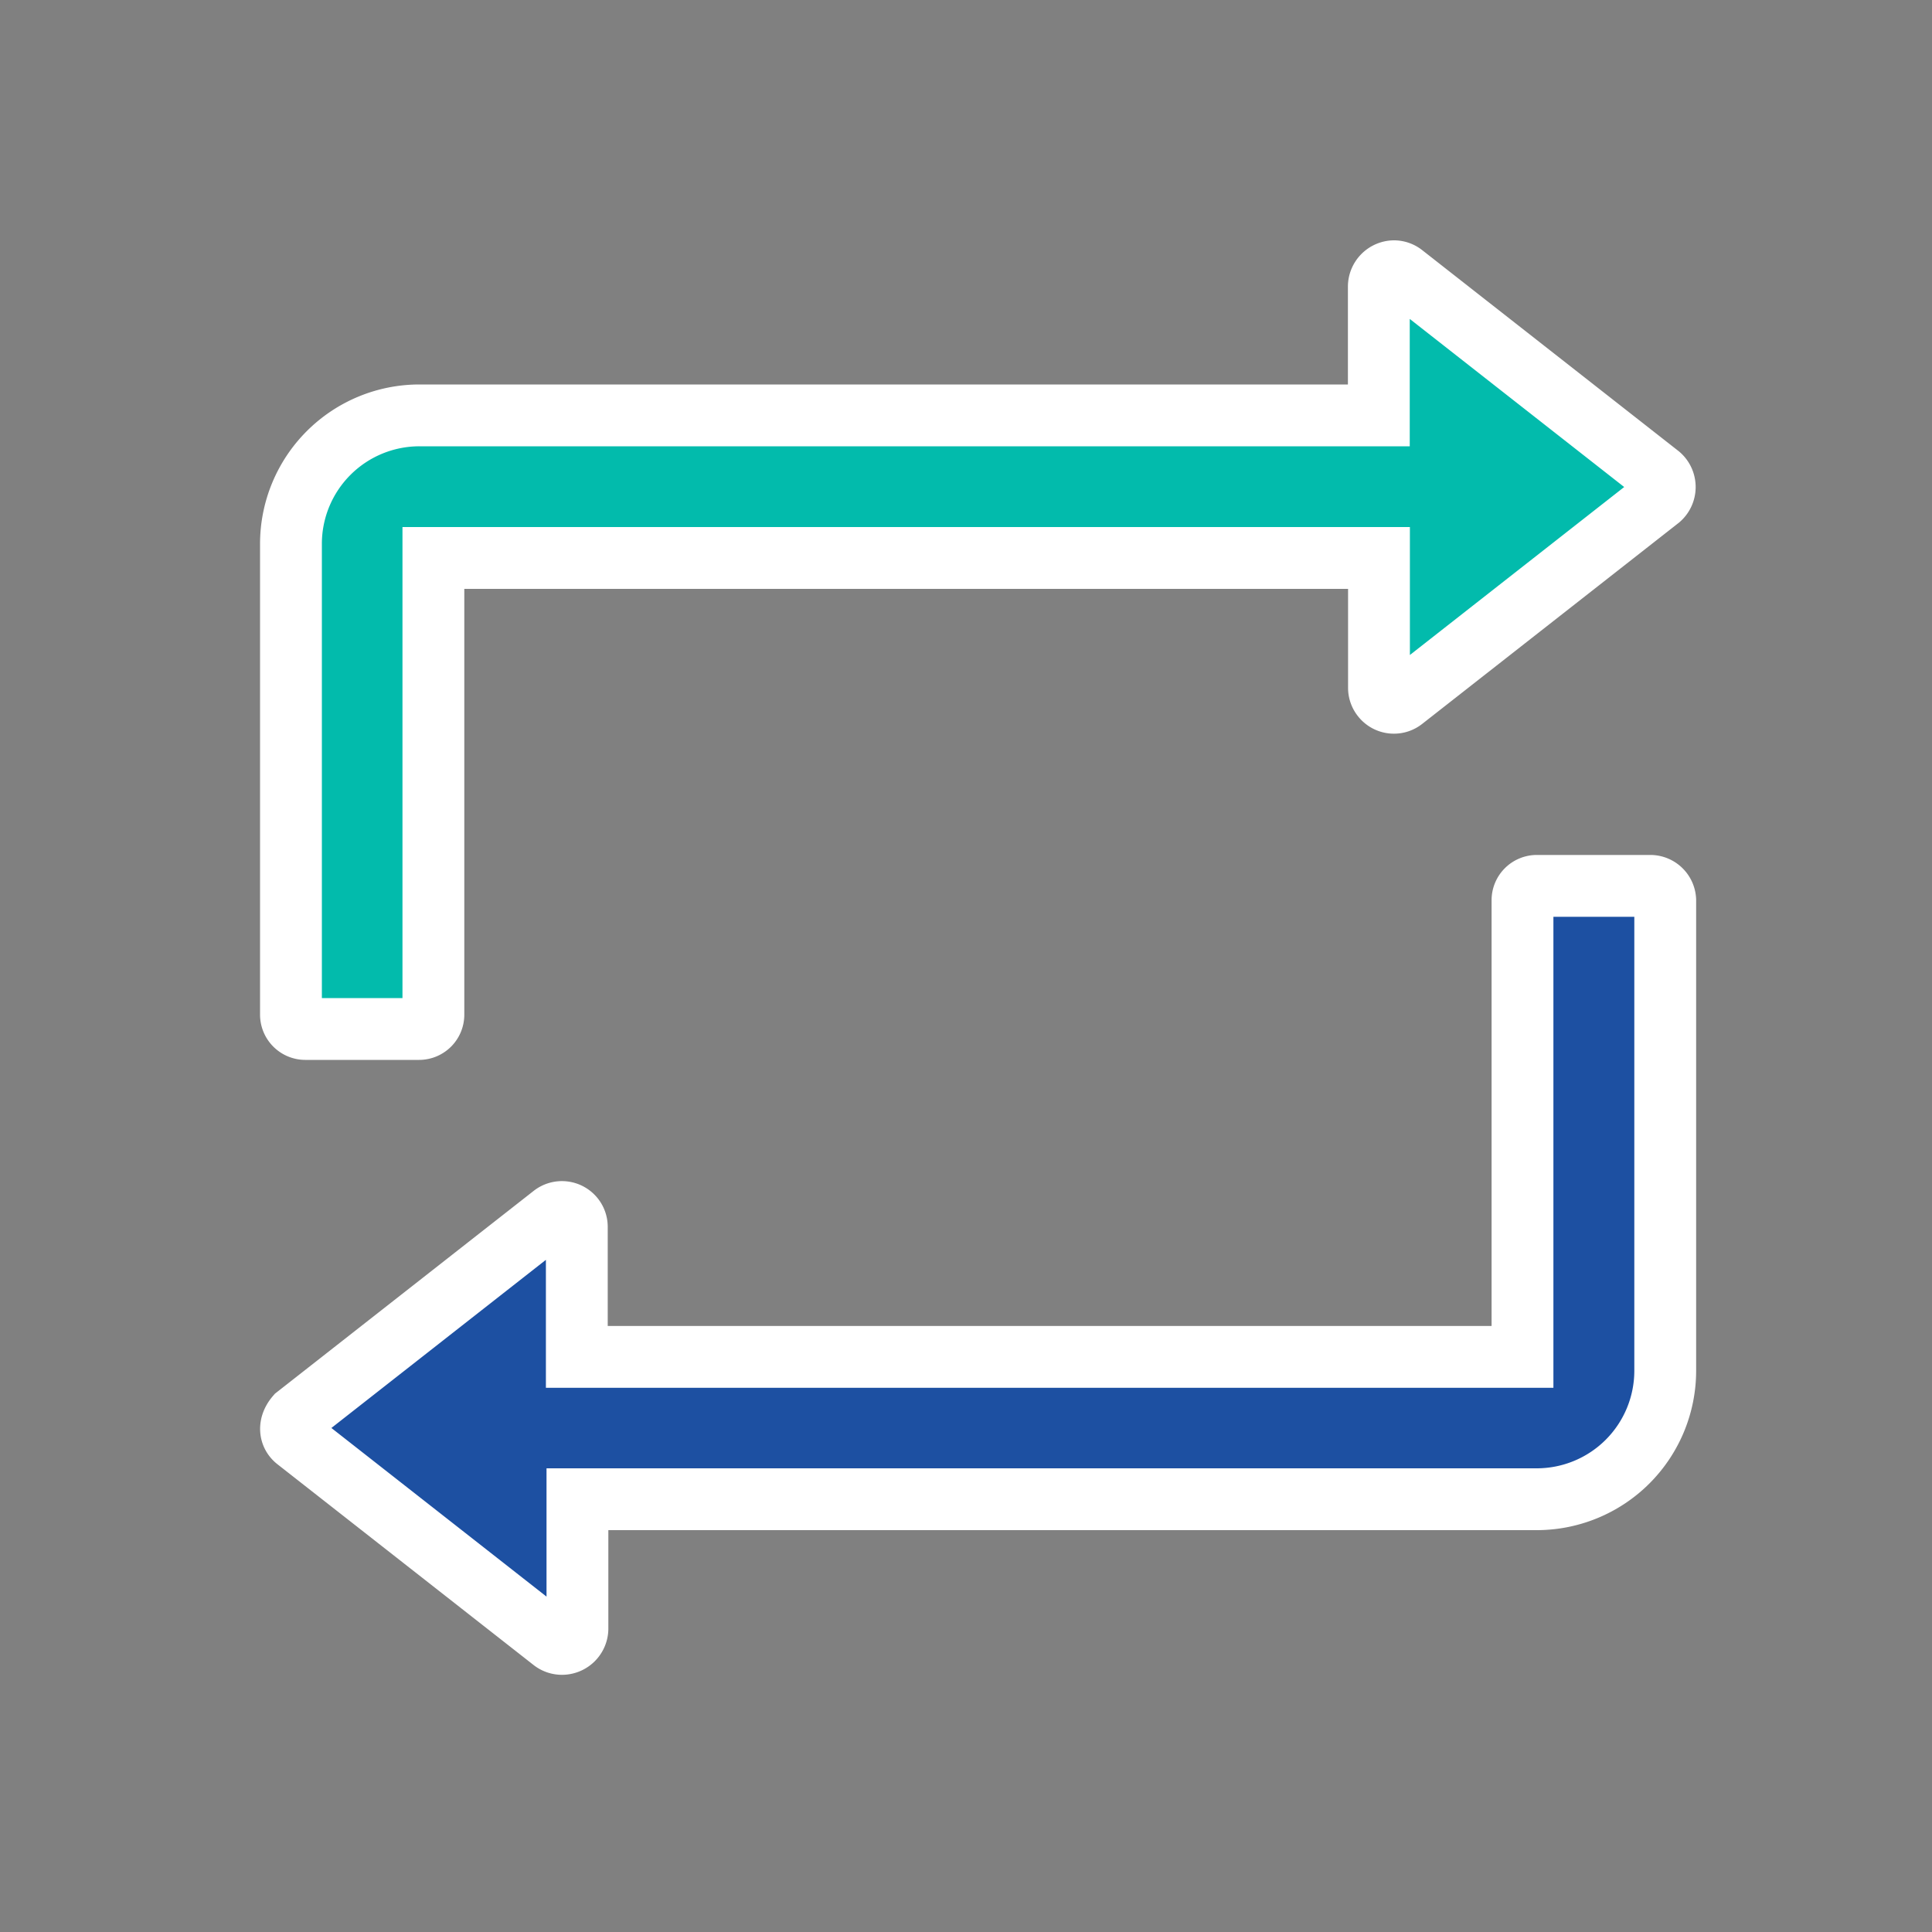 <svg id="图层_1" data-name="图层 1" xmlns="http://www.w3.org/2000/svg" viewBox="0 0 250 250"><rect x="0" y="0" width="250" height="250" fill="#808080" stroke="none"/><defs><style>.cls-1{fill:#02bbac;}.cls-1,.cls-2{stroke:#fff;stroke-miterlimit:10;stroke-width:8px;}.cls-2{fill:#1d50a2;}</style></defs><path class="cls-1" d="M39.5,133.15H54.23a1.85,1.85,0,0,0,1.85-1.85V72.2H178.44V89a1.89,1.89,0,0,0,.42,1.2,1.92,1.92,0,0,0,2.71.32l33.17-26a2,2,0,0,0,0-3l-33.17-26a1.91,1.91,0,0,0-1.21-.42,2,2,0,0,0-1.94,1.94V53.75H54.25a16.63,16.63,0,0,0-16.6,16.62V131.3A1.86,1.86,0,0,0,39.5,133.15Z"/><path class="cls-2" d="M213.58,114.63H198.86a1.86,1.86,0,0,0-1.85,1.85v59.1H74.64v-16.8a1.91,1.91,0,0,0-.41-1.21,1.93,1.93,0,0,0-2.71-.32l-33.17,26c-1,1.16-.84,2.39,0,3.06l33.17,26a1.94,1.94,0,0,0,1.2.41,2,2,0,0,0,2-1.94V194H198.88a16.63,16.63,0,0,0,16.6-16.62V116.48A1.94,1.94,0,0,0,213.58,114.63Z"/></svg>